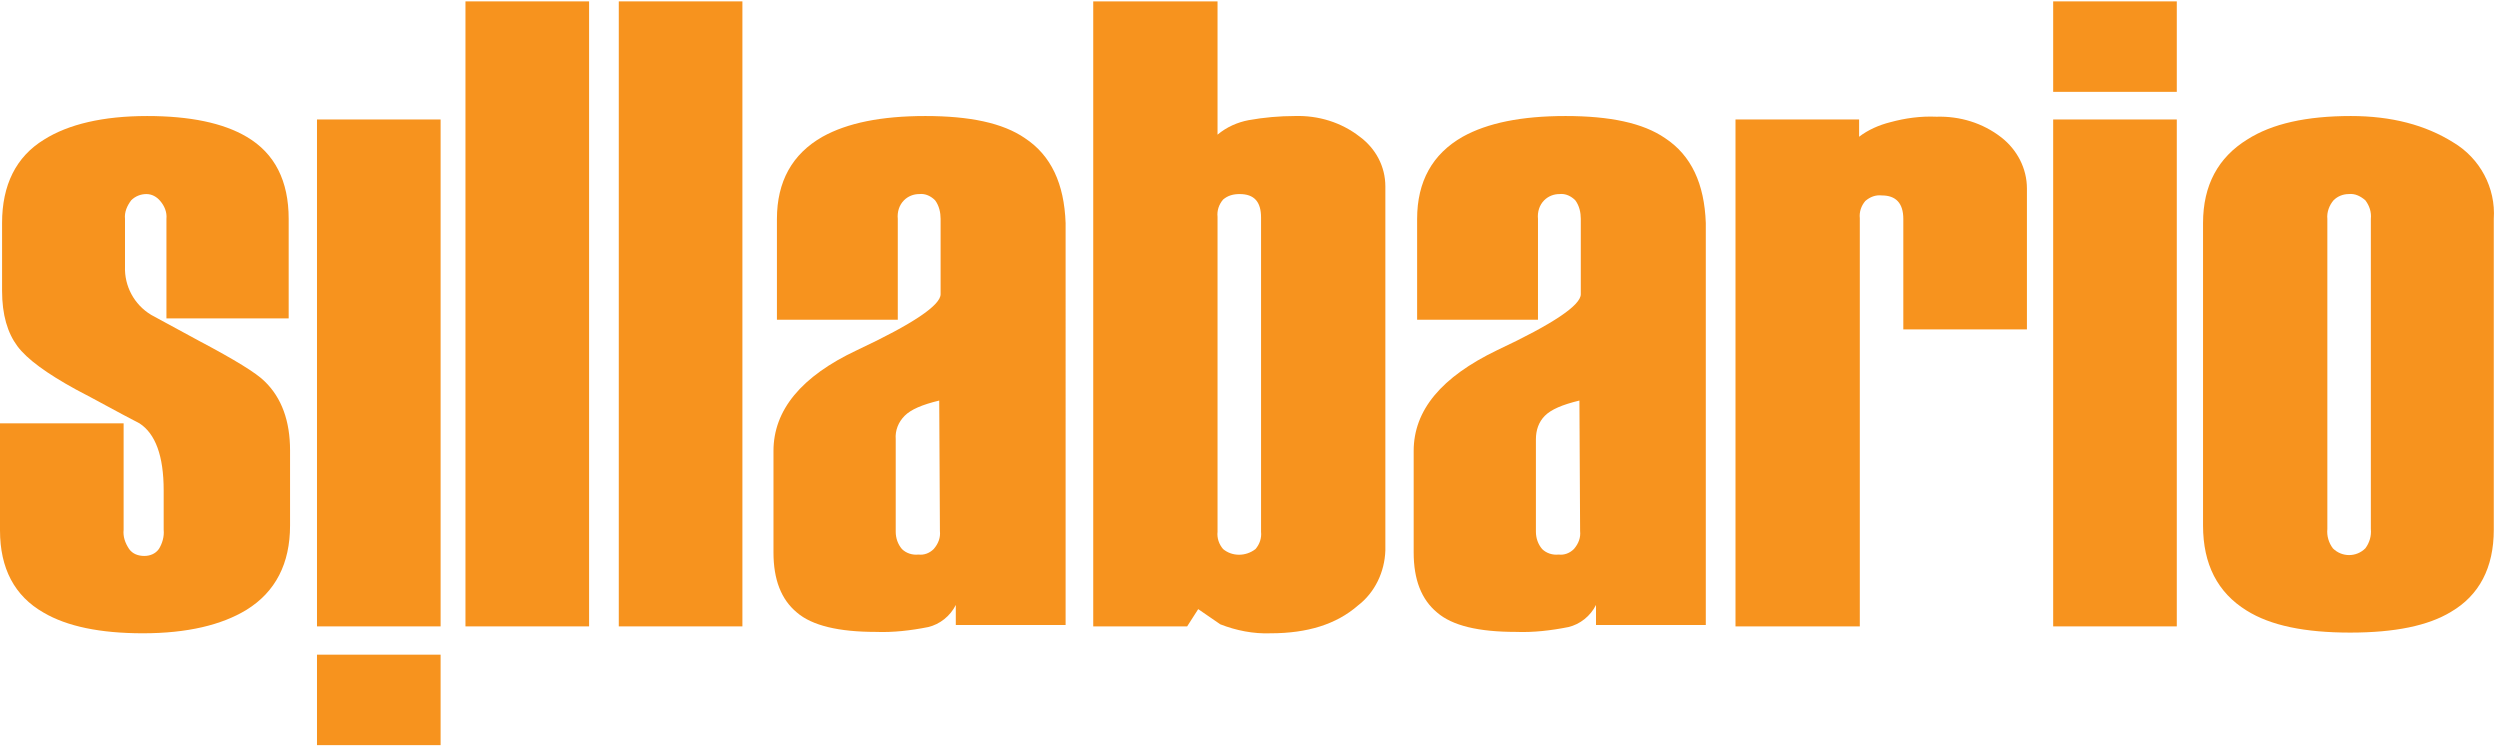 <?xml version="1.0" encoding="utf-8"?>
<!-- Generator: Adobe Illustrator 21.0.2, SVG Export Plug-In . SVG Version: 6.00 Build 0)  -->
<svg version="1.1" id="logo-sillabario" xmlns="http://www.w3.org/2000/svg" xmlns:xlink="http://www.w3.org/1999/xlink" x="0px"
	 y="0px" viewBox="0 0 362 108" style="enable-background:new 0 0 362 108;" xml:space="preserve">
<style type="text/css">
	.st0{fill:#F7931E;}
</style>
<title>logo-sillabario</title>
<path class="st0" d="M42,76.1c0,5.5-2.1,9.6-6.3,12.2c-3.6,2.2-8.6,3.4-15,3.4c-6.2,0-11-1-14.4-3C2.1,86.3,0,82.3,0,76.8V61.3h17.9
	v15.4c-0.1,1,0.2,1.9,0.8,2.8c0.5,0.7,1.3,1,2.2,1c0.8,0,1.6-0.3,2.1-1c0.5-0.8,0.8-1.8,0.7-2.8v-5.7c0-5-1.2-8.2-3.5-9.7
	c-3.3-1.7-6.3-3.4-9.2-4.9c-4.2-2.3-7.1-4.4-8.5-6.3s-2.2-4.5-2.2-8v-9.8c0-5.5,2-9.6,6.1-12.1c3.5-2.2,8.5-3.4,14.9-3.4
	c6.2,0,11,1,14.4,3c4.1,2.4,6.1,6.4,6.1,11.9v14.4H24.1V31.7c0.1-1-0.3-1.9-0.9-2.6c-0.5-0.6-1.2-1-2-1c-0.8,0-1.6,0.3-2.2,0.9
	c-0.6,0.8-1,1.7-0.9,2.7v6.9c-0.1,2.8,1.3,5.5,3.8,7l7,3.8c5.1,2.7,8.2,4.6,9.4,5.8c2.5,2.4,3.7,5.8,3.7,10V76.1z"/>
<rect x="45.9" y="94.8" class="st0" width="17.9" height="13.1"/>
<rect x="45.9" y="17.3" class="st0" width="17.9" height="73.4"/>
<rect x="67.4" y="0.2" class="st0" width="17.9" height="90.5"/>
<rect x="89.6" y="0.2" class="st0" width="17.9" height="90.5"/>
<path class="st0" d="M148.4,20c-3.2-2.2-8-3.2-14.4-3.2c-6.4,0-11.3,1-14.9,3c-4.4,2.5-6.6,6.5-6.6,11.9v14.6H130V31.7
	c-0.1-1,0.2-2,0.9-2.7c0.6-0.6,1.4-0.9,2.2-0.9c0.9-0.1,1.7,0.3,2.3,0.9c0.6,0.8,0.8,1.8,0.8,2.7v10.9c0,1.6-4,4.3-12.1,8.1
	s-12.1,8.7-12.1,14.6v14.7c0,3.9,1.1,6.8,3.4,8.7c2.2,1.9,6.1,2.8,11.4,2.8c2.5,0.1,5.1-0.2,7.6-0.7c1.7-0.4,3.2-1.6,4-3.2v2.9h15.9
	V32.3C154.1,26.6,152.2,22.5,148.4,20z M136.1,76.9c0.1,0.9-0.2,1.8-0.9,2.6c-0.6,0.6-1.4,0.9-2.2,0.8c-0.9,0.1-1.8-0.2-2.4-0.8
	c-0.6-0.7-0.9-1.6-0.9-2.5V63.6c-0.1-1.3,0.4-2.5,1.3-3.4c0.9-0.9,2.5-1.6,5-2.2L136.1,76.9z"/>
<path class="st0" d="M196.9,19.8c-2.7-2.1-6-3.1-9.4-3c-2.2,0-4.5,0.2-6.7,0.6c-1.6,0.3-3.2,1-4.5,2.1V0.2h-18v90.5h13.6l1.6-2.5
	l3.2,2.2c2.3,0.9,4.8,1.4,7.3,1.3c5.3,0,9.5-1.3,12.6-4c2.5-1.9,3.9-4.9,4-8V27C200.6,24.1,199.2,21.5,196.9,19.8z M182.6,77
	c0.1,0.9-0.2,1.8-0.8,2.5c-1.4,1.1-3.4,1.1-4.7,0c-0.6-0.7-0.9-1.6-0.8-2.5V31.4c-0.1-0.9,0.2-1.8,0.8-2.5c0.7-0.6,1.5-0.8,2.4-0.8
	c2.1,0,3.1,1.1,3.1,3.4L182.6,77z"/>
<path class="st0" d="M241.1,20c-3.2-2.2-8-3.2-14.4-3.2c-6.4,0-11.3,1-14.9,3c-4.4,2.5-6.6,6.5-6.6,11.9v14.6h17.5V31.7
	c-0.1-1,0.2-2,0.9-2.7c0.6-0.6,1.4-0.9,2.2-0.9c0.9-0.1,1.7,0.3,2.3,0.9c0.6,0.8,0.8,1.8,0.8,2.7v10.9c0,1.6-4,4.3-12.1,8.1
	c-8.1,3.9-12.1,8.7-12.1,14.6v14.7c0,3.9,1.1,6.8,3.4,8.7c2.2,1.9,6,2.8,11.4,2.8c2.5,0.1,5.1-0.2,7.6-0.7c1.7-0.4,3.2-1.6,4-3.2
	v2.9h15.9V32.3C246.8,26.6,244.9,22.5,241.1,20z M228.8,76.9c0.1,0.9-0.2,1.8-0.9,2.6c-0.6,0.6-1.4,0.9-2.2,0.8
	c-0.9,0.1-1.8-0.2-2.4-0.8c-0.6-0.7-0.9-1.6-0.9-2.5V63.6c0-1.3,0.4-2.5,1.3-3.4c0.9-0.9,2.5-1.6,5-2.2L228.8,76.9z"/>
<path class="st0" d="M293.5,47.7h-17.9v-16c0-2.3-1.1-3.4-3.1-3.4c-0.9-0.1-1.7,0.2-2.4,0.8c-0.6,0.7-0.9,1.6-0.8,2.5v59.1h-18V17.3
	h17.9v2.5c1.3-1,2.9-1.7,4.5-2.1c2.2-0.6,4.4-0.9,6.7-0.8c3.4-0.1,6.7,0.9,9.4,3c2.3,1.8,3.7,4.5,3.7,7.4L293.5,47.7z"/>
<rect x="297.3" y="0.2" class="st0" width="17.9" height="13.1"/>
<rect x="297.3" y="17.3" class="st0" width="17.9" height="73.4"/>
<path class="st0" d="M355.2,20.6c-4-2.5-8.9-3.8-14.8-3.8c-6.4,0-11.4,1.1-15,3.4c-4.2,2.6-6.4,6.6-6.4,12.1v43.8
	c0,5.6,2.1,9.7,6.3,12.3c3.5,2.2,8.5,3.2,15,3.2c6.5,0,11.3-1,14.6-3c4.1-2.4,6.2-6.4,6.2-11.9V31.7
	C361.4,27.2,359.1,22.9,355.2,20.6z M343.3,76.6c0.1,1-0.2,2-0.8,2.8c-1.3,1.3-3.4,1.3-4.7,0c-0.6-0.8-0.9-1.8-0.8-2.8V31.7
	c-0.1-1,0.3-2,0.9-2.7c0.6-0.6,1.4-0.9,2.2-0.9c0.9-0.1,1.7,0.3,2.4,0.9c0.6,0.8,0.9,1.7,0.8,2.7L343.3,76.6z"/>
</svg>
